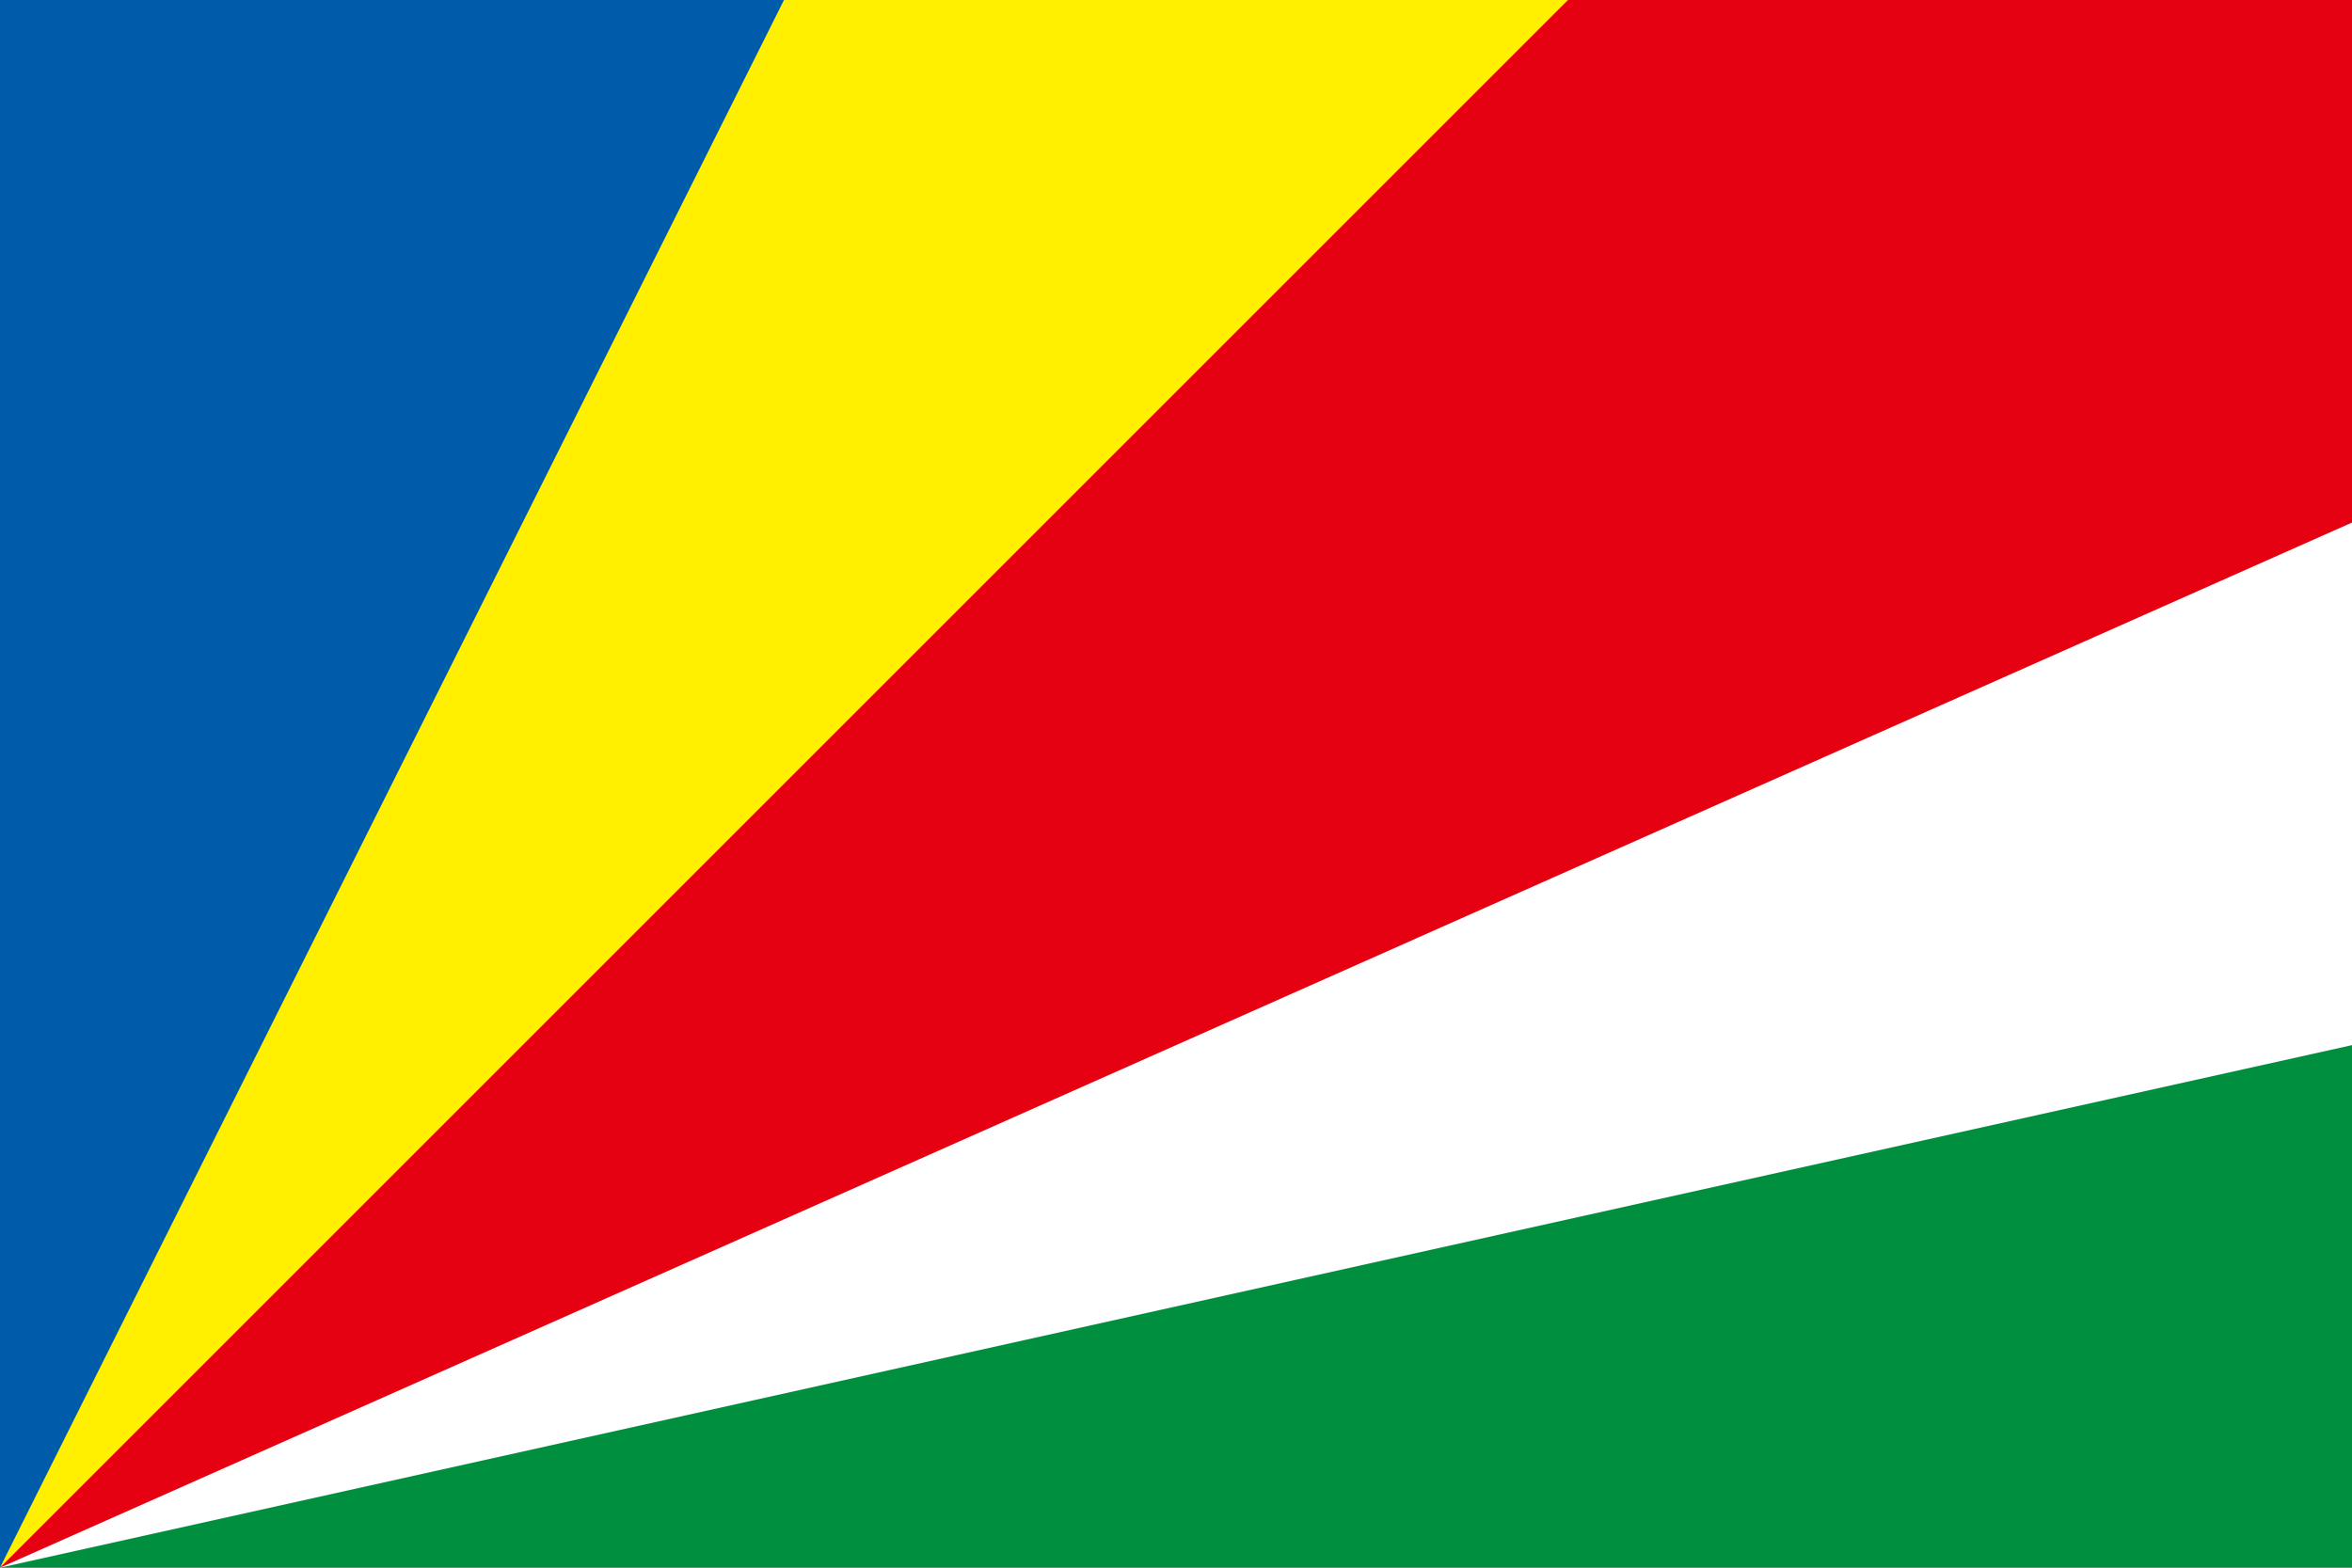 <?xml version="1.0" encoding="UTF-8"?><svg id="_色修正" xmlns="http://www.w3.org/2000/svg" viewBox="0 0 900 600"><defs><style>.cls-1{fill:#e50012;}.cls-1,.cls-2,.cls-3,.cls-4,.cls-5{stroke-width:0px;}.cls-2{fill:#fff;}.cls-3{fill:#fff000;}.cls-4{fill:#005bab;}.cls-5{fill:#008e3f;}</style></defs><path class="cls-1" d="M0,600h900V0H0v600Z"/><path class="cls-3" d="M0,600V0h600L0,600Z"/><path class="cls-4" d="M0,600V0h300L0,600Z"/><path class="cls-2" d="M0,600h900V200L0,600Z"/><path class="cls-5" d="M0,600h900v-200L0,600Z"/></svg>